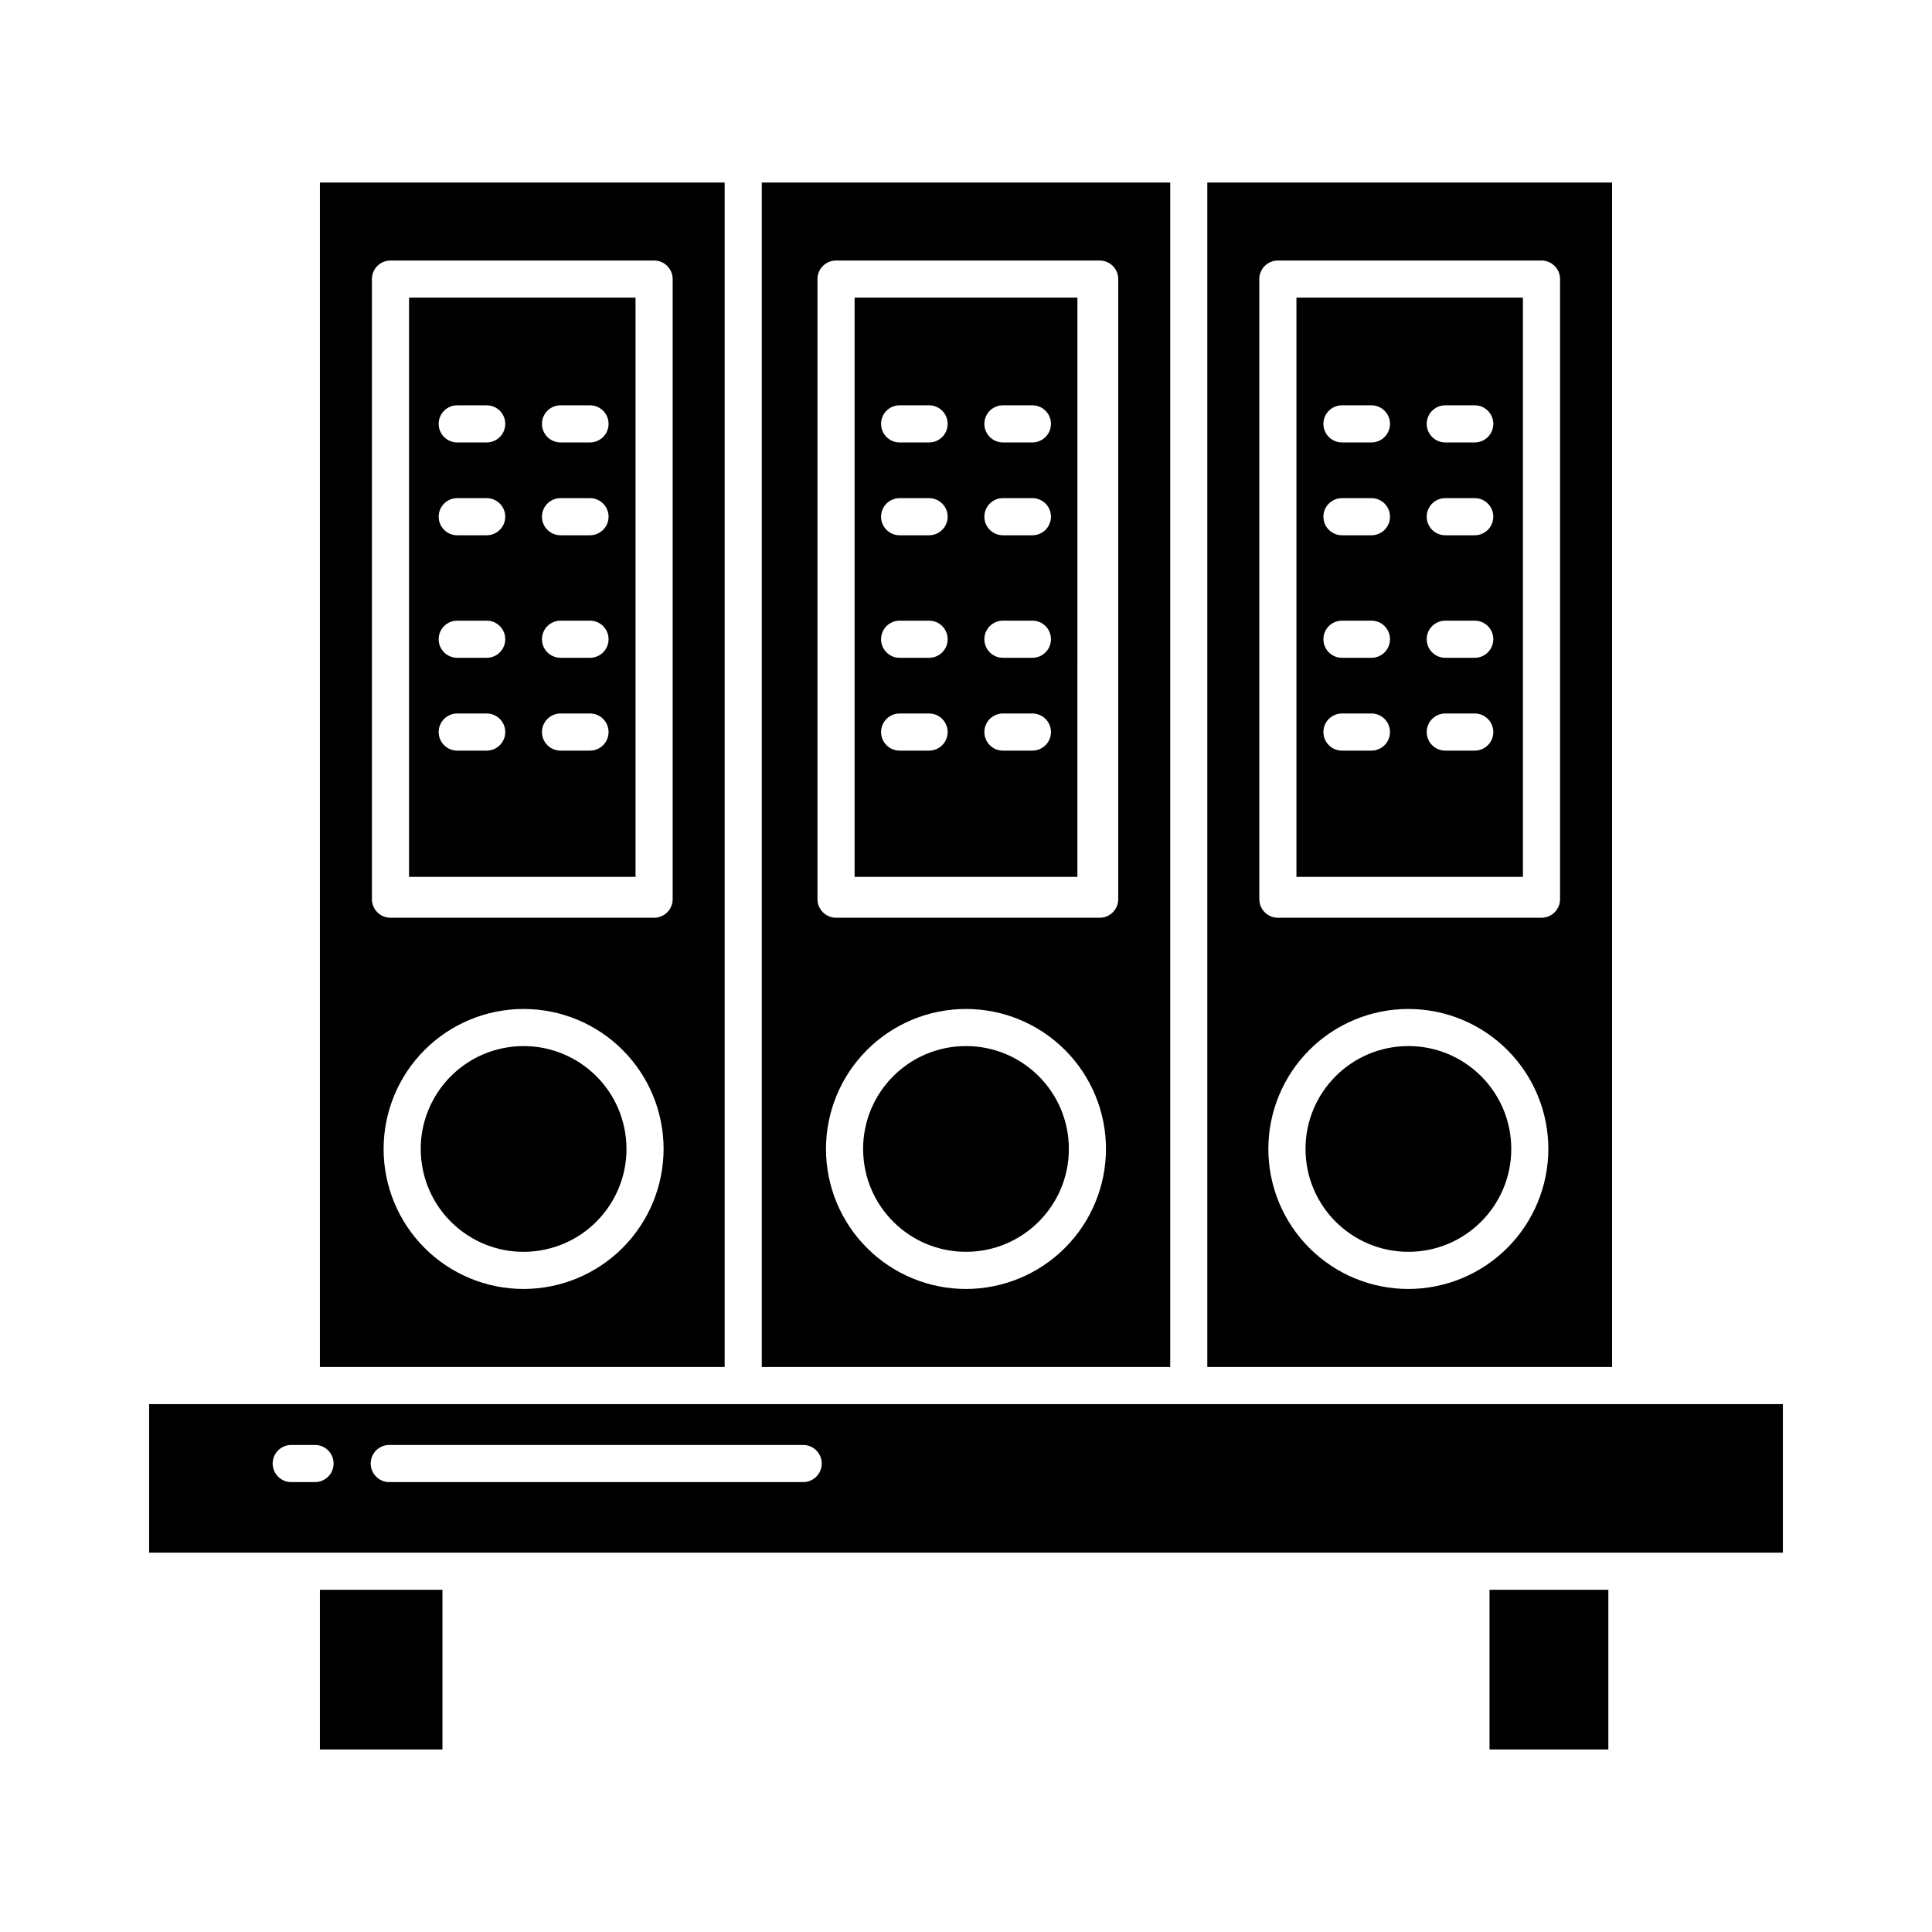 <?xml version="1.0" encoding="UTF-8"?>
<!-- The Best Svg Icon site in the world: iconSvg.co, Visit us! https://iconsvg.co -->
<svg fill="#000000" width="800px" height="800px" version="1.1" viewBox="144 144 512 512" xmlns="http://www.w3.org/2000/svg">
 <g>
  <path d="m454.12 192.38h-108.24v313.89h108.24zm-54.117 293.21c-9.844 0.004-19.281-3.906-26.238-10.863-6.961-6.957-10.871-16.395-10.871-26.234 0-9.844 3.91-19.281 10.867-26.238 6.961-6.957 16.398-10.867 26.238-10.867s19.277 3.91 26.234 10.871c6.957 6.957 10.867 16.395 10.863 26.234-0.012 9.836-3.922 19.266-10.879 26.219-6.953 6.957-16.383 10.867-26.215 10.879zm40.344-103.3c0 1.305-0.52 2.559-1.441 3.481s-2.176 1.441-3.481 1.441h-69.863c-2.719 0-4.922-2.203-4.922-4.922v-164.33c0-2.715 2.203-4.918 4.922-4.918h69.863c1.305 0 2.559 0.516 3.481 1.441 0.922 0.922 1.441 2.172 1.441 3.477z"/>
  <path d="m427.26 448.48c0 15.059-12.207 27.262-27.262 27.262-15.059 0-27.262-12.203-27.262-27.262 0-15.055 12.203-27.262 27.262-27.262 15.055 0 27.262 12.207 27.262 27.262"/>
  <path d="m571.21 192.38h-107.26v313.89h107.26zm-53.98 293.21c-9.844 0-19.277-3.906-26.238-10.867-6.957-6.957-10.867-16.395-10.867-26.234 0.004-9.84 3.91-19.277 10.871-26.234 6.957-6.961 16.395-10.867 26.234-10.867 9.844 0 19.277 3.91 26.234 10.871 6.961 6.957 10.867 16.395 10.867 26.234-0.016 9.836-3.926 19.266-10.883 26.223-6.953 6.953-16.383 10.863-26.219 10.875zm40.203-103.3c0 1.305-0.516 2.559-1.441 3.481-0.922 0.922-2.172 1.441-3.477 1.441h-69.863c-2.719 0-4.922-2.203-4.922-4.922v-164.33c0-2.715 2.203-4.918 4.922-4.918h69.863c1.305 0 2.555 0.516 3.477 1.441 0.926 0.922 1.441 2.172 1.441 3.477z"/>
  <path d="m309.67 444.12c2.41 14.859-7.684 28.863-22.543 31.273-14.863 2.414-28.863-7.68-31.277-22.543-2.41-14.859 7.684-28.863 22.543-31.273 14.863-2.414 28.863 7.68 31.277 22.543"/>
  <path d="m370.48 376.38h59.039l0.004-153.5h-59.043zm39.305-124.97h7.809c2.719 0 4.922 2.203 4.922 4.922 0 2.715-2.203 4.918-4.922 4.918h-7.809c-2.719 0-4.918-2.203-4.918-4.918 0-2.719 2.199-4.922 4.918-4.922zm0 24.602h7.809c2.719 0 4.922 2.203 4.922 4.918 0 2.719-2.203 4.922-4.922 4.922h-7.809c-2.719 0-4.918-2.203-4.918-4.922 0-2.715 2.199-4.918 4.918-4.918zm0 32.473h7.809v-0.004c2.719 0 4.922 2.203 4.922 4.922s-2.203 4.922-4.922 4.922h-7.809c-2.719 0-4.918-2.203-4.918-4.922s2.199-4.922 4.918-4.922zm0 24.602h7.809v-0.004c2.719 0 4.922 2.203 4.922 4.922 0 2.715-2.203 4.918-4.922 4.918h-7.809c-2.719 0-4.918-2.203-4.918-4.918 0-2.719 2.199-4.922 4.918-4.922zm-27.375-81.672h7.809v-0.004c2.719 0 4.922 2.203 4.922 4.922 0 2.715-2.203 4.918-4.922 4.918h-7.809c-2.719 0-4.918-2.203-4.918-4.918 0-2.719 2.199-4.922 4.918-4.922zm0 24.602h7.809v-0.004c2.719 0 4.922 2.203 4.922 4.918 0 2.719-2.203 4.922-4.922 4.922h-7.809c-2.719 0-4.918-2.203-4.918-4.922 0-2.715 2.199-4.918 4.918-4.918zm0 32.473h7.809v-0.008c2.719 0 4.922 2.203 4.922 4.922s-2.203 4.922-4.922 4.922h-7.809c-2.719 0-4.918-2.203-4.918-4.922s2.199-4.922 4.918-4.922zm0 24.602h7.809v-0.008c2.719 0 4.922 2.203 4.922 4.922 0 2.715-2.203 4.918-4.922 4.918h-7.809c-2.719 0-4.918-2.203-4.918-4.918 0-2.719 2.199-4.922 4.918-4.922z"/>
  <path d="m252.4 376.38h60.023v-153.5h-60.023zm40.148-124.97h7.809c2.715 0 4.918 2.203 4.918 4.922 0 2.715-2.203 4.918-4.918 4.918h-7.809c-2.719 0-4.922-2.203-4.922-4.918 0-2.719 2.203-4.922 4.922-4.922zm0 24.602h7.809c2.715 0 4.918 2.203 4.918 4.918 0 2.719-2.203 4.922-4.918 4.922h-7.809c-2.719 0-4.922-2.203-4.922-4.922 0-2.715 2.203-4.918 4.922-4.918zm0 32.473h7.809v-0.004c2.715 0 4.918 2.203 4.918 4.922s-2.203 4.922-4.918 4.922h-7.809c-2.719 0-4.922-2.203-4.922-4.922s2.203-4.922 4.922-4.922zm0 24.602h7.809v-0.004c2.715 0 4.918 2.203 4.918 4.922 0 2.715-2.203 4.918-4.918 4.918h-7.809c-2.719 0-4.922-2.203-4.922-4.918 0-2.719 2.203-4.922 4.922-4.922zm-27.375-81.672h7.809l-0.004-0.004c2.719 0 4.922 2.203 4.922 4.922 0 2.715-2.203 4.918-4.922 4.918h-7.809c-2.715 0-4.918-2.203-4.918-4.918 0-2.719 2.203-4.922 4.918-4.922zm0 24.602h7.809l-0.004-0.004c2.719 0 4.922 2.203 4.922 4.918 0 2.719-2.203 4.922-4.922 4.922h-7.809c-2.715 0-4.918-2.203-4.918-4.922 0-2.715 2.203-4.918 4.918-4.918zm0 32.473h7.809l-0.004-0.008c2.719 0 4.922 2.203 4.922 4.922s-2.203 4.922-4.922 4.922h-7.809c-2.715 0-4.918-2.203-4.918-4.922s2.203-4.922 4.918-4.922zm0 24.602h7.809l-0.004-0.008c2.719 0 4.922 2.203 4.922 4.922 0 2.715-2.203 4.918-4.922 4.918h-7.809c-2.715 0-4.918-2.203-4.918-4.918 0-2.719 2.203-4.922 4.918-4.922z"/>
  <path d="m487.57 376.38h60.023v-153.5h-60.023zm39.441-124.97h7.809c2.719 0 4.922 2.203 4.922 4.922 0 2.715-2.203 4.918-4.922 4.918h-7.809c-2.715 0-4.918-2.203-4.918-4.918 0-2.719 2.203-4.922 4.918-4.922zm0 24.602h7.809c2.719 0 4.922 2.203 4.922 4.918 0 2.719-2.203 4.922-4.922 4.922h-7.809c-2.715 0-4.918-2.203-4.918-4.922 0-2.715 2.203-4.918 4.918-4.918zm0 32.473h7.809v-0.004c2.719 0 4.922 2.203 4.922 4.922s-2.203 4.922-4.922 4.922h-7.809c-2.715 0-4.918-2.203-4.918-4.922s2.203-4.922 4.918-4.922zm0 24.602h7.809v-0.004c2.719 0 4.922 2.203 4.922 4.922 0 2.715-2.203 4.918-4.922 4.918h-7.809c-2.715 0-4.918-2.203-4.918-4.918 0-2.719 2.203-4.922 4.918-4.922zm-27.375-81.672 7.812-0.004c2.715 0 4.918 2.203 4.918 4.922 0 2.715-2.203 4.918-4.918 4.918h-7.809c-2.719 0-4.922-2.203-4.922-4.918 0-2.719 2.203-4.922 4.922-4.922zm0 24.602 7.812-0.004c2.715 0 4.918 2.203 4.918 4.918 0 2.719-2.203 4.922-4.918 4.922h-7.809c-2.719 0-4.922-2.203-4.922-4.922 0-2.715 2.203-4.918 4.922-4.918zm0 32.473 7.812-0.008c2.715 0 4.918 2.203 4.918 4.922s-2.203 4.922-4.918 4.922h-7.809c-2.719 0-4.922-2.203-4.922-4.922s2.203-4.922 4.922-4.922zm0 24.602 7.812-0.008c2.715 0 4.918 2.203 4.918 4.922 0 2.715-2.203 4.918-4.918 4.918h-7.809c-2.719 0-4.922-2.203-4.922-4.918 0-2.719 2.203-4.922 4.922-4.922z"/>
  <path d="m544.5 448.48c0 15.059-12.207 27.262-27.262 27.262-15.059 0-27.262-12.203-27.262-27.262 0-15.055 12.203-27.262 27.262-27.262 15.055 0 27.262 12.207 27.262 27.262"/>
  <path d="m183.52 555.47h432.96v-39.363h-432.96zm63.648-28.535 109.68-0.004c2.715 0 4.918 2.203 4.918 4.922 0 2.715-2.203 4.918-4.918 4.918h-109.69c-2.715 0-4.918-2.203-4.918-4.918 0-2.719 2.203-4.922 4.918-4.922zm-25.988 0h6.305v-0.004c2.719 0 4.922 2.203 4.922 4.922 0 2.715-2.203 4.918-4.922 4.918h-6.305c-2.719 0-4.922-2.203-4.922-4.918 0-2.719 2.203-4.922 4.922-4.922z"/>
  <path d="m228.78 565.31h32.473v42.312h-32.473z"/>
  <path d="m538.74 565.31h31.488v42.312h-31.488z"/>
  <path d="m336.04 192.38h-107.26v313.89h107.26zm-53.277 293.21c-9.84 0.004-19.277-3.906-26.234-10.863-6.961-6.957-10.871-16.395-10.871-26.234 0-9.844 3.91-19.281 10.867-26.238 6.957-6.957 16.395-10.867 26.238-10.867 9.84 0 19.277 3.91 26.234 10.871 6.957 6.957 10.867 16.395 10.863 26.234-0.012 9.836-3.922 19.266-10.879 26.219-6.953 6.957-16.383 10.867-26.219 10.879zm39.5-103.3c0 1.305-0.52 2.559-1.441 3.481-0.922 0.922-2.172 1.441-3.477 1.441h-69.867c-2.715 0-4.918-2.203-4.918-4.922v-164.33c0-2.715 2.203-4.918 4.918-4.918h69.867c1.305 0 2.555 0.516 3.477 1.441 0.922 0.922 1.441 2.172 1.441 3.477z"/>
 </g>
</svg>
